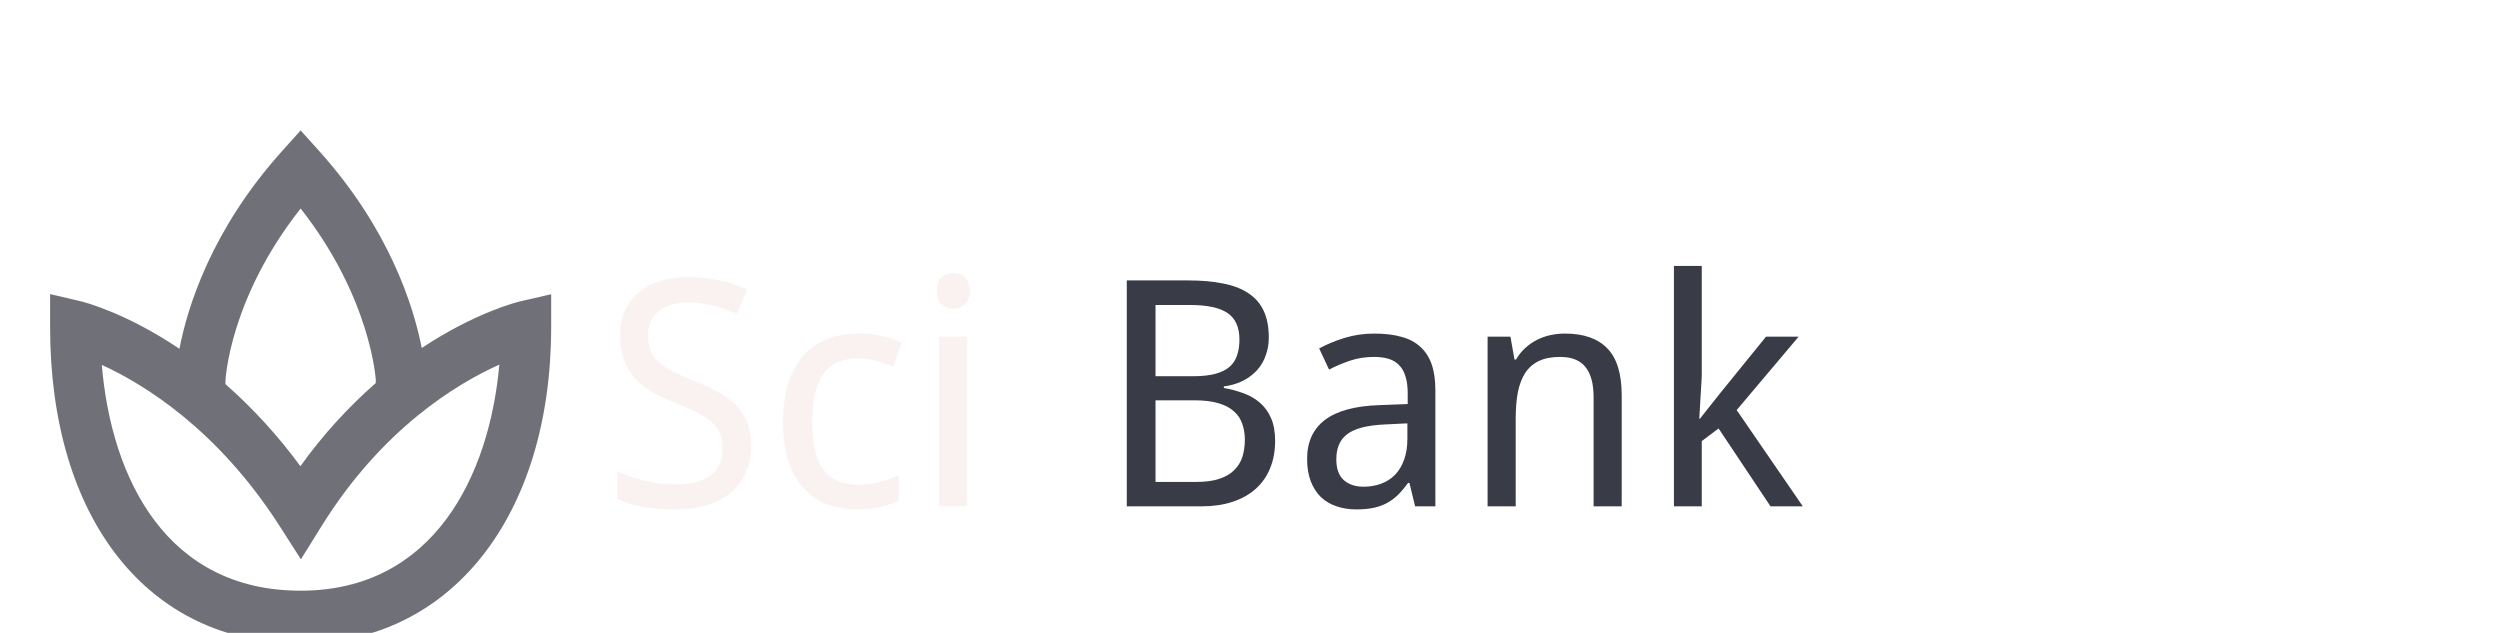 <svg width="158" height="40" viewBox="0 0 158 40" fill="none" xmlns="http://www.w3.org/2000/svg">
<rect width="158" height="40" fill="none"/>
<rect width="38" height="40" fill="none"/>
<g filter="url(#filter0_i_0_1)">
<path d="M32.913 15.038C32.715 15.083 30.058 15.735 26.654 17.995C26.142 15.383 24.629 10.493 20.149 5.52L19 4.243L17.851 5.522C13.355 10.513 11.848 15.417 11.341 18.045C7.925 15.747 5.288 15.087 5.095 15.04L3.167 14.587V16.667C3.167 28.817 9.381 36.667 19 36.667C28.47 36.667 34.833 28.63 34.833 16.667V14.597L32.913 15.038ZM14.248 20.063C14.252 20.008 14.489 14.897 19 9.177C23.456 14.843 23.748 20 23.75 20V20.208C21.974 21.762 20.375 23.525 18.984 25.465C17.589 23.56 16.001 21.82 14.248 20.277V20.063ZM19 33.333C10.583 33.333 7.047 26.34 6.433 19.06C9.054 20.257 13.742 23.103 17.686 29.265L19.017 31.347L20.324 29.247C24.165 23.067 28.913 20.228 31.559 19.043C30.929 26.09 27.398 33.333 19 33.333Z" fill="#1A0505" fill-opacity="0.1"/>
<path d="M32.913 15.038C32.715 15.083 30.058 15.735 26.654 17.995C26.142 15.383 24.629 10.493 20.149 5.52L19 4.243L17.851 5.522C13.355 10.513 11.848 15.417 11.341 18.045C7.925 15.747 5.288 15.087 5.095 15.04L3.167 14.587V16.667C3.167 28.817 9.381 36.667 19 36.667C28.47 36.667 34.833 28.63 34.833 16.667V14.597L32.913 15.038ZM14.248 20.063C14.252 20.008 14.489 14.897 19 9.177C23.456 14.843 23.748 20 23.75 20V20.208C21.974 21.762 20.375 23.525 18.984 25.465C17.589 23.56 16.001 21.82 14.248 20.277V20.063ZM19 33.333C10.583 33.333 7.047 26.34 6.433 19.06C9.054 20.257 13.742 23.103 17.686 29.265L19.017 31.347L20.324 29.247C24.165 23.067 28.913 20.228 31.559 19.043C30.929 26.09 27.398 33.333 19 33.333Z" fill="#020614" fill-opacity="0.52"/>
</g>
<path d="M47.463 28.182C47.463 28.813 47.349 29.38 47.121 29.881C46.9 30.376 46.581 30.796 46.164 31.141C45.747 31.486 45.24 31.749 44.641 31.932C44.042 32.107 43.368 32.195 42.619 32.195C41.897 32.195 41.219 32.137 40.588 32.02C39.963 31.909 39.439 31.743 39.016 31.521V29.783C39.237 29.887 39.488 29.991 39.768 30.096C40.054 30.193 40.353 30.281 40.666 30.359C40.978 30.438 41.301 30.503 41.633 30.555C41.965 30.6 42.294 30.623 42.619 30.623C43.661 30.623 44.429 30.428 44.924 30.037C45.425 29.646 45.676 29.087 45.676 28.357C45.676 28.006 45.627 27.7 45.529 27.439C45.438 27.179 45.272 26.941 45.031 26.727C44.797 26.505 44.481 26.294 44.084 26.092C43.687 25.884 43.185 25.659 42.58 25.418C42.001 25.19 41.496 24.943 41.066 24.676C40.643 24.402 40.292 24.096 40.012 23.758C39.738 23.419 39.533 23.035 39.397 22.605C39.266 22.176 39.201 21.688 39.201 21.141C39.201 20.568 39.305 20.057 39.514 19.607C39.722 19.158 40.015 18.781 40.393 18.475C40.77 18.162 41.219 17.924 41.74 17.762C42.268 17.599 42.847 17.518 43.478 17.518C44.253 17.518 44.95 17.592 45.568 17.742C46.187 17.885 46.737 18.071 47.219 18.299L46.565 19.822C46.141 19.634 45.66 19.471 45.119 19.334C44.585 19.191 44.032 19.119 43.459 19.119C42.665 19.119 42.05 19.305 41.613 19.676C41.177 20.04 40.959 20.535 40.959 21.16C40.959 21.531 41.008 21.854 41.105 22.127C41.203 22.394 41.366 22.638 41.594 22.859C41.822 23.074 42.121 23.279 42.492 23.475C42.87 23.663 43.332 23.865 43.879 24.08C44.471 24.314 44.989 24.555 45.432 24.803C45.881 25.05 46.255 25.33 46.555 25.643C46.854 25.955 47.079 26.316 47.228 26.727C47.385 27.137 47.463 27.622 47.463 28.182ZM54.191 32.195C53.534 32.195 52.919 32.094 52.346 31.893C51.773 31.684 51.275 31.359 50.852 30.916C50.428 30.467 50.096 29.897 49.855 29.207C49.615 28.51 49.494 27.674 49.494 26.697C49.494 25.675 49.618 24.809 49.865 24.1C50.113 23.384 50.451 22.804 50.881 22.361C51.317 21.912 51.825 21.587 52.404 21.385C52.984 21.183 53.605 21.082 54.27 21.082C54.777 21.082 55.272 21.137 55.754 21.248C56.242 21.359 56.649 21.495 56.975 21.658L56.447 23.162C56.297 23.097 56.132 23.035 55.949 22.977C55.767 22.912 55.578 22.856 55.383 22.811C55.188 22.759 54.995 22.719 54.807 22.693C54.618 22.661 54.439 22.645 54.27 22.645C53.247 22.645 52.502 22.973 52.033 23.631C51.565 24.282 51.33 25.297 51.33 26.678C51.33 28.051 51.565 29.057 52.033 29.695C52.508 30.327 53.228 30.643 54.191 30.643C54.719 30.643 55.194 30.584 55.617 30.467C56.047 30.343 56.438 30.2 56.789 30.037V31.619C56.438 31.808 56.06 31.951 55.656 32.049C55.259 32.147 54.771 32.195 54.191 32.195ZM61.125 32H59.348V21.277H61.125V32ZM59.211 18.377C59.211 17.986 59.309 17.703 59.504 17.527C59.706 17.352 59.953 17.264 60.246 17.264C60.389 17.264 60.523 17.287 60.647 17.332C60.777 17.371 60.887 17.436 60.978 17.527C61.076 17.619 61.151 17.736 61.203 17.879C61.262 18.016 61.291 18.182 61.291 18.377C61.291 18.755 61.187 19.038 60.978 19.227C60.777 19.409 60.533 19.5 60.246 19.5C59.953 19.5 59.706 19.409 59.504 19.227C59.309 19.044 59.211 18.761 59.211 18.377Z" fill="#FAF1F1"/>
<path d="M63.625 27.459V25.818H68.469V27.459H63.625Z" fill="white"/>
<path d="M71.213 17.723H75.109C75.943 17.723 76.675 17.788 77.307 17.918C77.945 18.042 78.475 18.247 78.898 18.533C79.328 18.813 79.65 19.184 79.865 19.646C80.08 20.102 80.188 20.665 80.188 21.336C80.188 21.74 80.122 22.117 79.992 22.469C79.868 22.82 79.686 23.13 79.445 23.396C79.204 23.663 78.905 23.888 78.547 24.07C78.195 24.246 77.795 24.363 77.346 24.422V24.52C77.795 24.598 78.215 24.712 78.606 24.861C79.003 25.005 79.348 25.206 79.641 25.467C79.934 25.721 80.165 26.043 80.334 26.434C80.503 26.824 80.588 27.299 80.588 27.859C80.588 28.51 80.481 29.093 80.266 29.607C80.057 30.115 79.751 30.548 79.348 30.906C78.951 31.258 78.466 31.528 77.893 31.717C77.32 31.906 76.672 32 75.949 32H71.213V17.723ZM73.029 23.777H75.412C75.959 23.777 76.418 23.729 76.789 23.631C77.16 23.533 77.46 23.39 77.688 23.201C77.915 23.006 78.078 22.765 78.176 22.479C78.28 22.186 78.332 21.847 78.332 21.463C78.332 20.682 78.081 20.122 77.58 19.783C77.079 19.445 76.288 19.275 75.207 19.275H73.029V23.777ZM73.029 25.301V30.457H75.627C76.2 30.457 76.678 30.392 77.062 30.262C77.453 30.131 77.766 29.949 78 29.715C78.241 29.48 78.413 29.201 78.518 28.875C78.622 28.543 78.674 28.178 78.674 27.781C78.674 27.417 78.618 27.081 78.508 26.775C78.404 26.469 78.228 26.209 77.981 25.994C77.74 25.773 77.417 25.604 77.014 25.486C76.61 25.363 76.109 25.301 75.51 25.301H73.029ZM89.436 32L89.074 30.516H88.996C88.781 30.809 88.566 31.062 88.352 31.277C88.137 31.486 87.902 31.658 87.648 31.795C87.394 31.932 87.111 32.033 86.799 32.098C86.486 32.163 86.125 32.195 85.715 32.195C85.266 32.195 84.852 32.13 84.475 32C84.097 31.876 83.768 31.684 83.488 31.424C83.215 31.157 83 30.825 82.844 30.428C82.688 30.024 82.609 29.549 82.609 29.002C82.609 27.934 82.984 27.114 83.732 26.541C84.488 25.968 85.633 25.656 87.17 25.604L88.967 25.535V24.861C88.967 24.425 88.918 24.061 88.82 23.768C88.729 23.475 88.592 23.24 88.41 23.064C88.234 22.882 88.013 22.752 87.746 22.674C87.486 22.596 87.186 22.557 86.848 22.557C86.307 22.557 85.803 22.635 85.334 22.791C84.872 22.947 84.426 23.136 83.996 23.357L83.371 22.02C83.853 21.759 84.39 21.538 84.982 21.355C85.575 21.173 86.197 21.082 86.848 21.082C87.512 21.082 88.085 21.15 88.566 21.287C89.055 21.417 89.455 21.629 89.768 21.922C90.087 22.208 90.324 22.576 90.481 23.025C90.637 23.475 90.715 24.018 90.715 24.656V32H89.436ZM86.174 30.76C86.571 30.76 86.939 30.698 87.277 30.574C87.616 30.451 87.909 30.265 88.156 30.018C88.404 29.764 88.596 29.448 88.732 29.07C88.876 28.686 88.947 28.237 88.947 27.723V26.756L87.551 26.824C86.965 26.85 86.473 26.915 86.076 27.02C85.679 27.124 85.36 27.27 85.119 27.459C84.885 27.641 84.716 27.866 84.611 28.133C84.507 28.393 84.455 28.689 84.455 29.021C84.455 29.62 84.611 30.06 84.924 30.34C85.243 30.62 85.659 30.76 86.174 30.76ZM100.715 32V25.096C100.715 24.249 100.542 23.615 100.197 23.191C99.859 22.768 99.325 22.557 98.596 22.557C98.068 22.557 97.626 22.641 97.268 22.811C96.909 22.98 96.62 23.23 96.398 23.562C96.184 23.895 96.027 24.301 95.93 24.783C95.838 25.265 95.793 25.818 95.793 26.443V32H94.016V21.277H95.461L95.715 22.723H95.812C95.975 22.443 96.167 22.202 96.389 22C96.617 21.792 96.864 21.619 97.131 21.482C97.398 21.346 97.681 21.245 97.981 21.18C98.28 21.115 98.586 21.082 98.898 21.082C100.09 21.082 100.985 21.395 101.584 22.02C102.189 22.638 102.492 23.631 102.492 24.998V32H100.715ZM107.434 26.463L108.752 24.803L111.613 21.277H113.674L109.758 25.916L113.938 32H111.896L108.615 27.078L107.551 27.879V32H105.793V16.805H107.551V23.777L107.395 26.463H107.434Z" fill="#020614" fill-opacity="0.78"/>
<defs>
<filter id="filter0_i_0_1" x="3.167" y="4.243" width="31.667" height="36.423" filterUnits="userSpaceOnUse" color-interpolation-filters="sRGB">
<feFlood flood-opacity="0" result="BackgroundImageFix"/>
<feBlend mode="normal" in="SourceGraphic" in2="BackgroundImageFix" result="shape"/>
<feColorMatrix in="SourceAlpha" type="matrix" values="0 0 0 0 0 0 0 0 0 0 0 0 0 0 0 0 0 0 127 0" result="hardAlpha"/>
<feOffset dy="4"/>
<feGaussianBlur stdDeviation="2"/>
<feComposite in2="hardAlpha" operator="arithmetic" k2="-1" k3="1"/>
<feColorMatrix type="matrix" values="0 0 0 0 0.028 0 0 0 0 0.048 0 0 0 0 0.225 0 0 0 0.67 0"/>
<feBlend mode="normal" in2="shape" result="effect1_innerShadow_0_1"/>
</filter>
</defs>
</svg>
